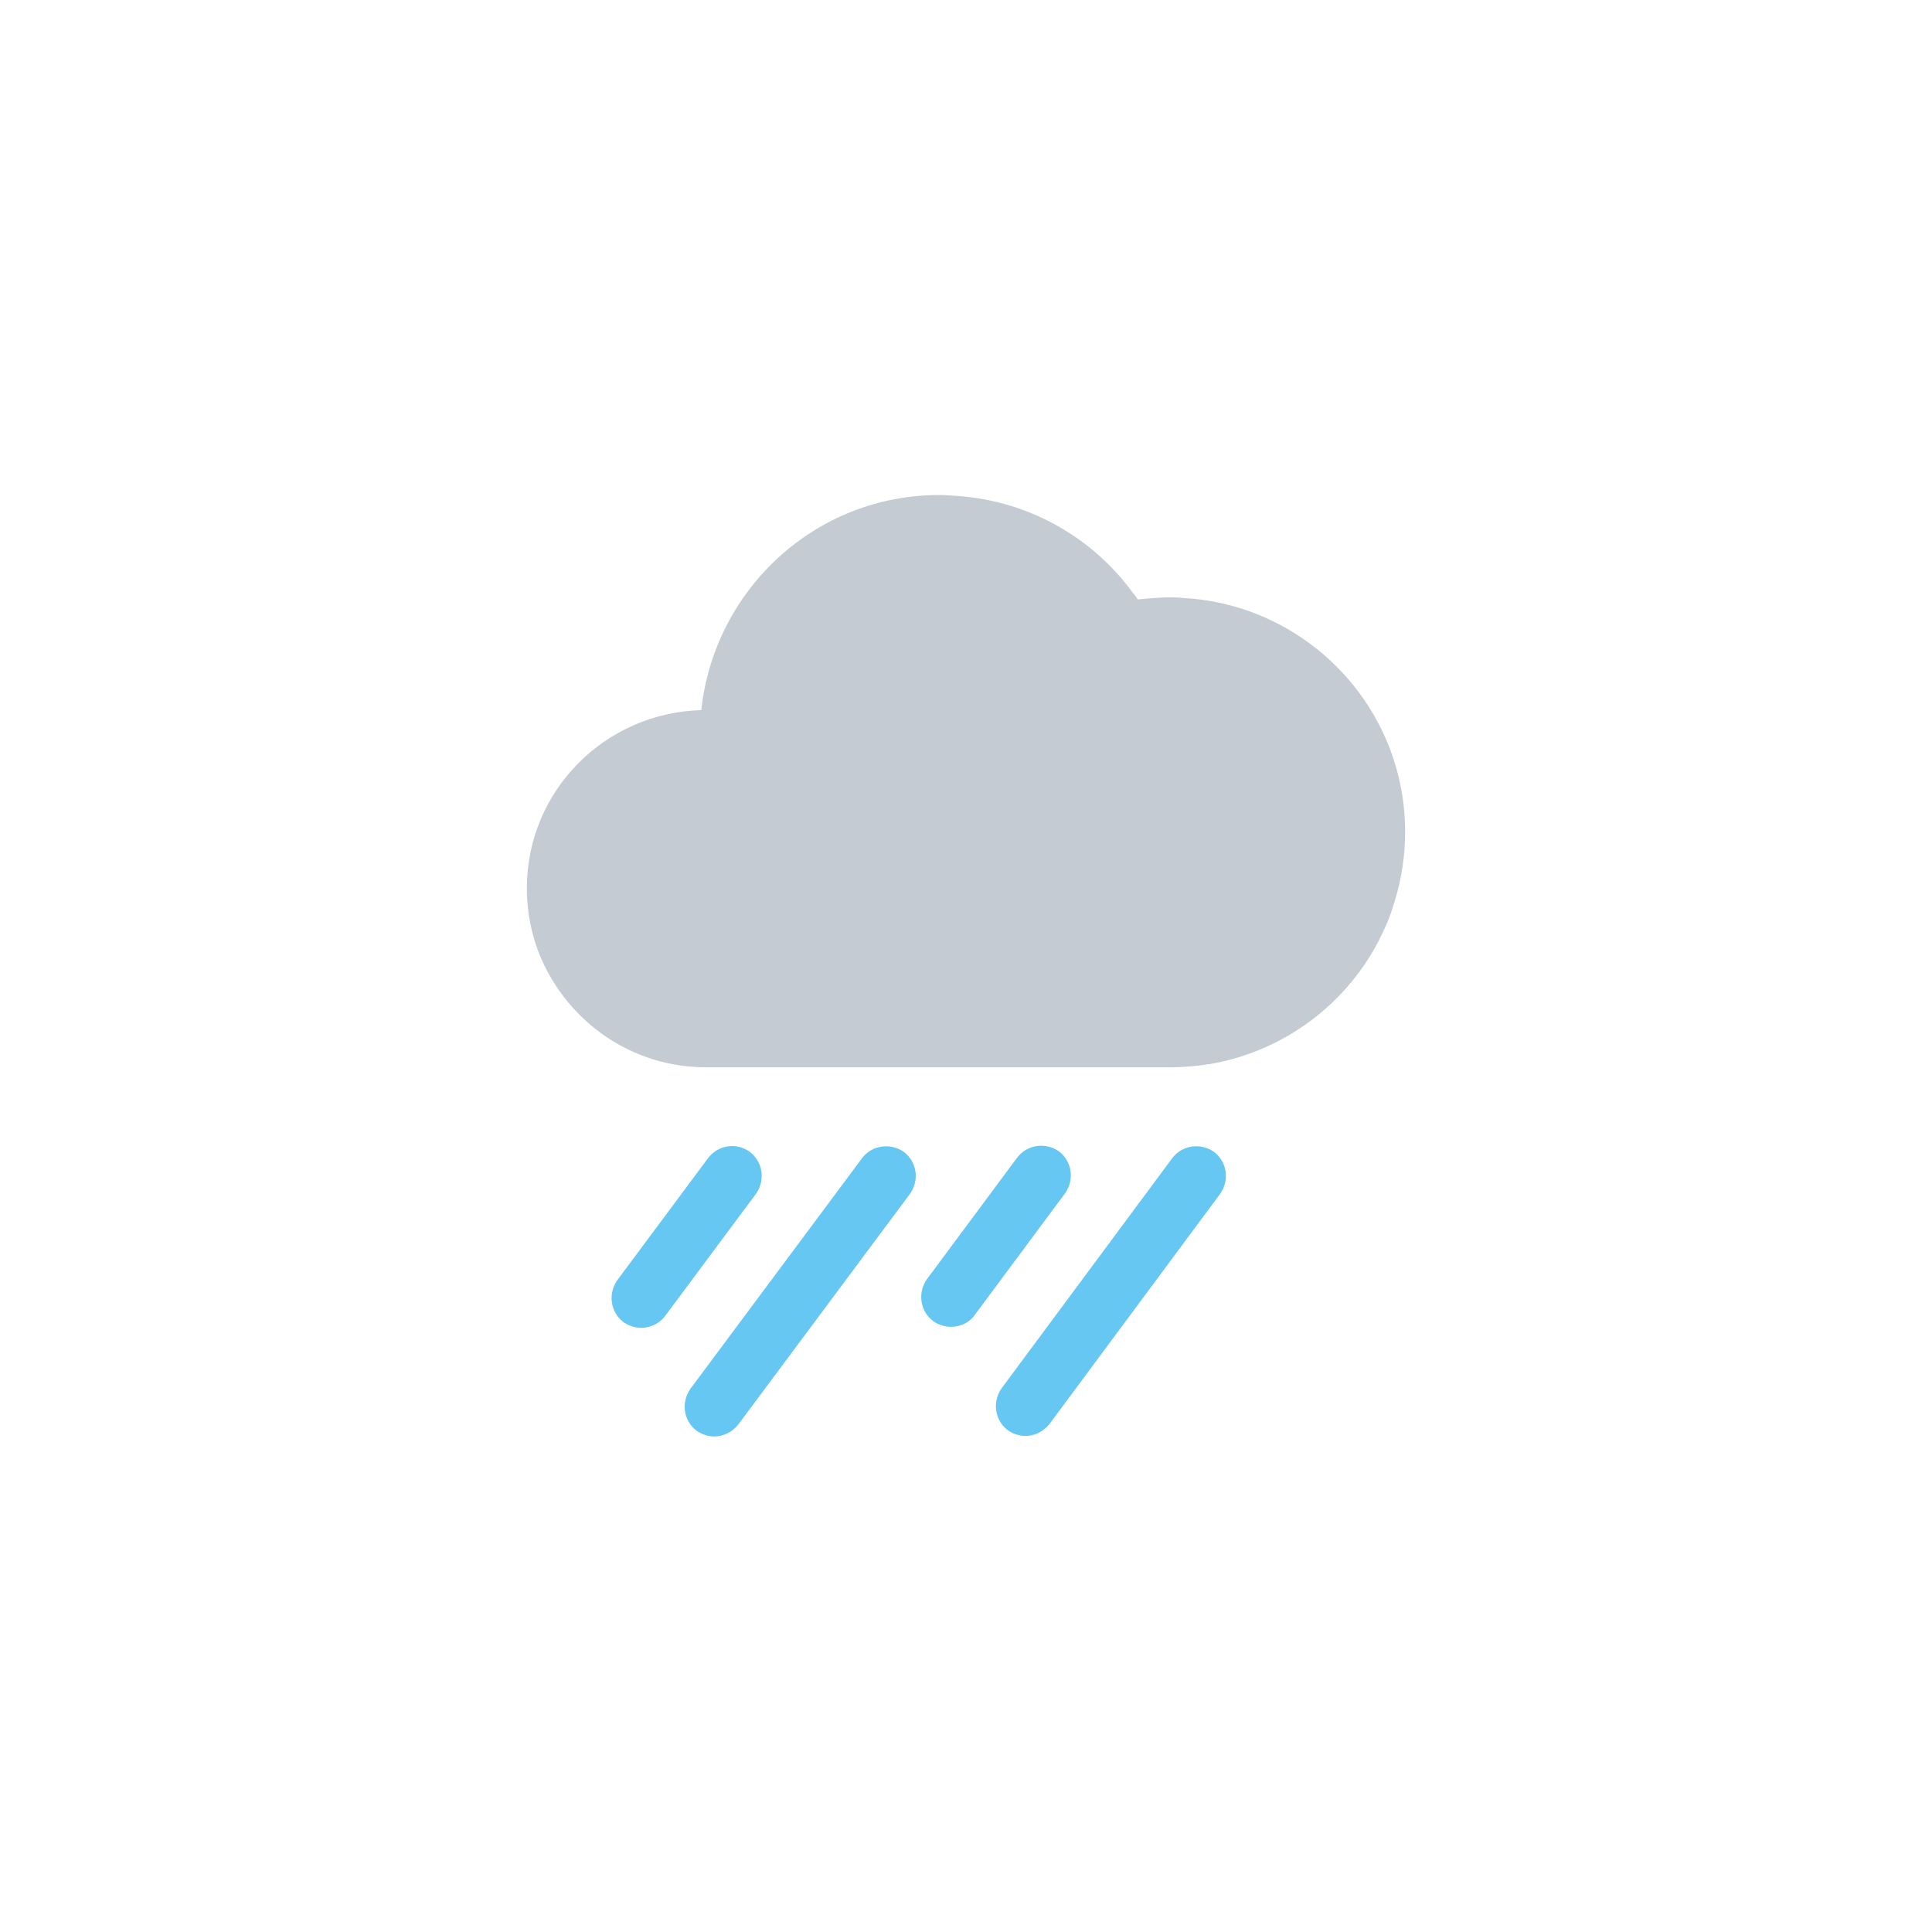 <?xml version="1.0" encoding="utf-8"?>
<!-- Generator: Adobe Illustrator 24.3.0, SVG Export Plug-In . SVG Version: 6.00 Build 0)  -->
<svg version="1.1" id="Layer_1" xmlns="http://www.w3.org/2000/svg" xmlns:xlink="http://www.w3.org/1999/xlink" x="0px" y="0px"
	 viewBox="0 0 37 37" style="enable-background:new 0 0 37 37;" xml:space="preserve">
<style type="text/css">
	.st0{fill:#C5CBD3;}
	.st1{fill:#66C7F2;}
</style>
<g>
	<g>
		<path class="st0" d="M22.78,11.46h-0.03c-0.11-0.01-0.22-0.02-0.34-0.02c-0.21,0-0.41,0.02-0.62,0.04
			c-0.01-0.01-0.01-0.02-0.02-0.03c-0.02-0.03-0.04-0.06-0.07-0.09c-0.79-1.09-2.06-1.81-3.5-1.87c0,0-0.01-0.01-0.02,0
			c-0.06-0.01-0.13-0.01-0.19-0.01c-2.38,0-4.31,1.81-4.56,4.12c-1.85,0.05-3.34,1.55-3.34,3.41c0,0.48,0.1,0.95,0.28,1.36
			c0.54,1.22,1.74,2.07,3.15,2.07h8.89c0.23,0,0.46-0.02,0.68-0.05c0.02-0.01,0.05-0.01,0.07-0.01c1.53-0.26,2.79-1.28,3.38-2.65
			c0.07-0.15,0.12-0.31,0.17-0.47c0.13-0.42,0.2-0.87,0.2-1.33C26.91,13.59,25.1,11.65,22.78,11.46z"/>
	</g>
	<g>
		<path class="st1" d="M12.28,25.43c-0.12,0-0.24-0.04-0.34-0.11c-0.25-0.19-0.3-0.54-0.12-0.8l1.74-2.34
			c0.19-0.25,0.54-0.31,0.8-0.12c0.25,0.19,0.3,0.54,0.12,0.8l-1.74,2.34C12.63,25.35,12.45,25.43,12.28,25.43z"/>
	</g>
	<g>
		<path class="st1" d="M13.68,27.51c-0.12,0-0.24-0.04-0.34-0.11c-0.25-0.19-0.3-0.54-0.12-0.8l3.29-4.42
			c0.19-0.25,0.54-0.3,0.8-0.12c0.25,0.19,0.3,0.54,0.12,0.8l-3.29,4.42C14.02,27.43,13.85,27.51,13.68,27.51z"/>
	</g>
	<g>
		<path class="st1" d="M18.21,25.41c-0.12,0-0.24-0.04-0.34-0.11c-0.25-0.19-0.3-0.54-0.12-0.8l1.73-2.33
			c0.19-0.25,0.54-0.3,0.8-0.12c0.25,0.19,0.3,0.54,0.12,0.8l-1.73,2.33C18.56,25.34,18.38,25.41,18.21,25.41z"/>
	</g>
	<g>
		<path class="st1" d="M19.64,27.5c-0.12,0-0.24-0.04-0.34-0.11c-0.25-0.19-0.3-0.54-0.12-0.8l3.27-4.41
			c0.19-0.25,0.54-0.3,0.8-0.12c0.25,0.19,0.3,0.54,0.12,0.8l-3.27,4.41C19.98,27.42,19.81,27.5,19.64,27.5z"/>
	</g>
</g>
</svg>
